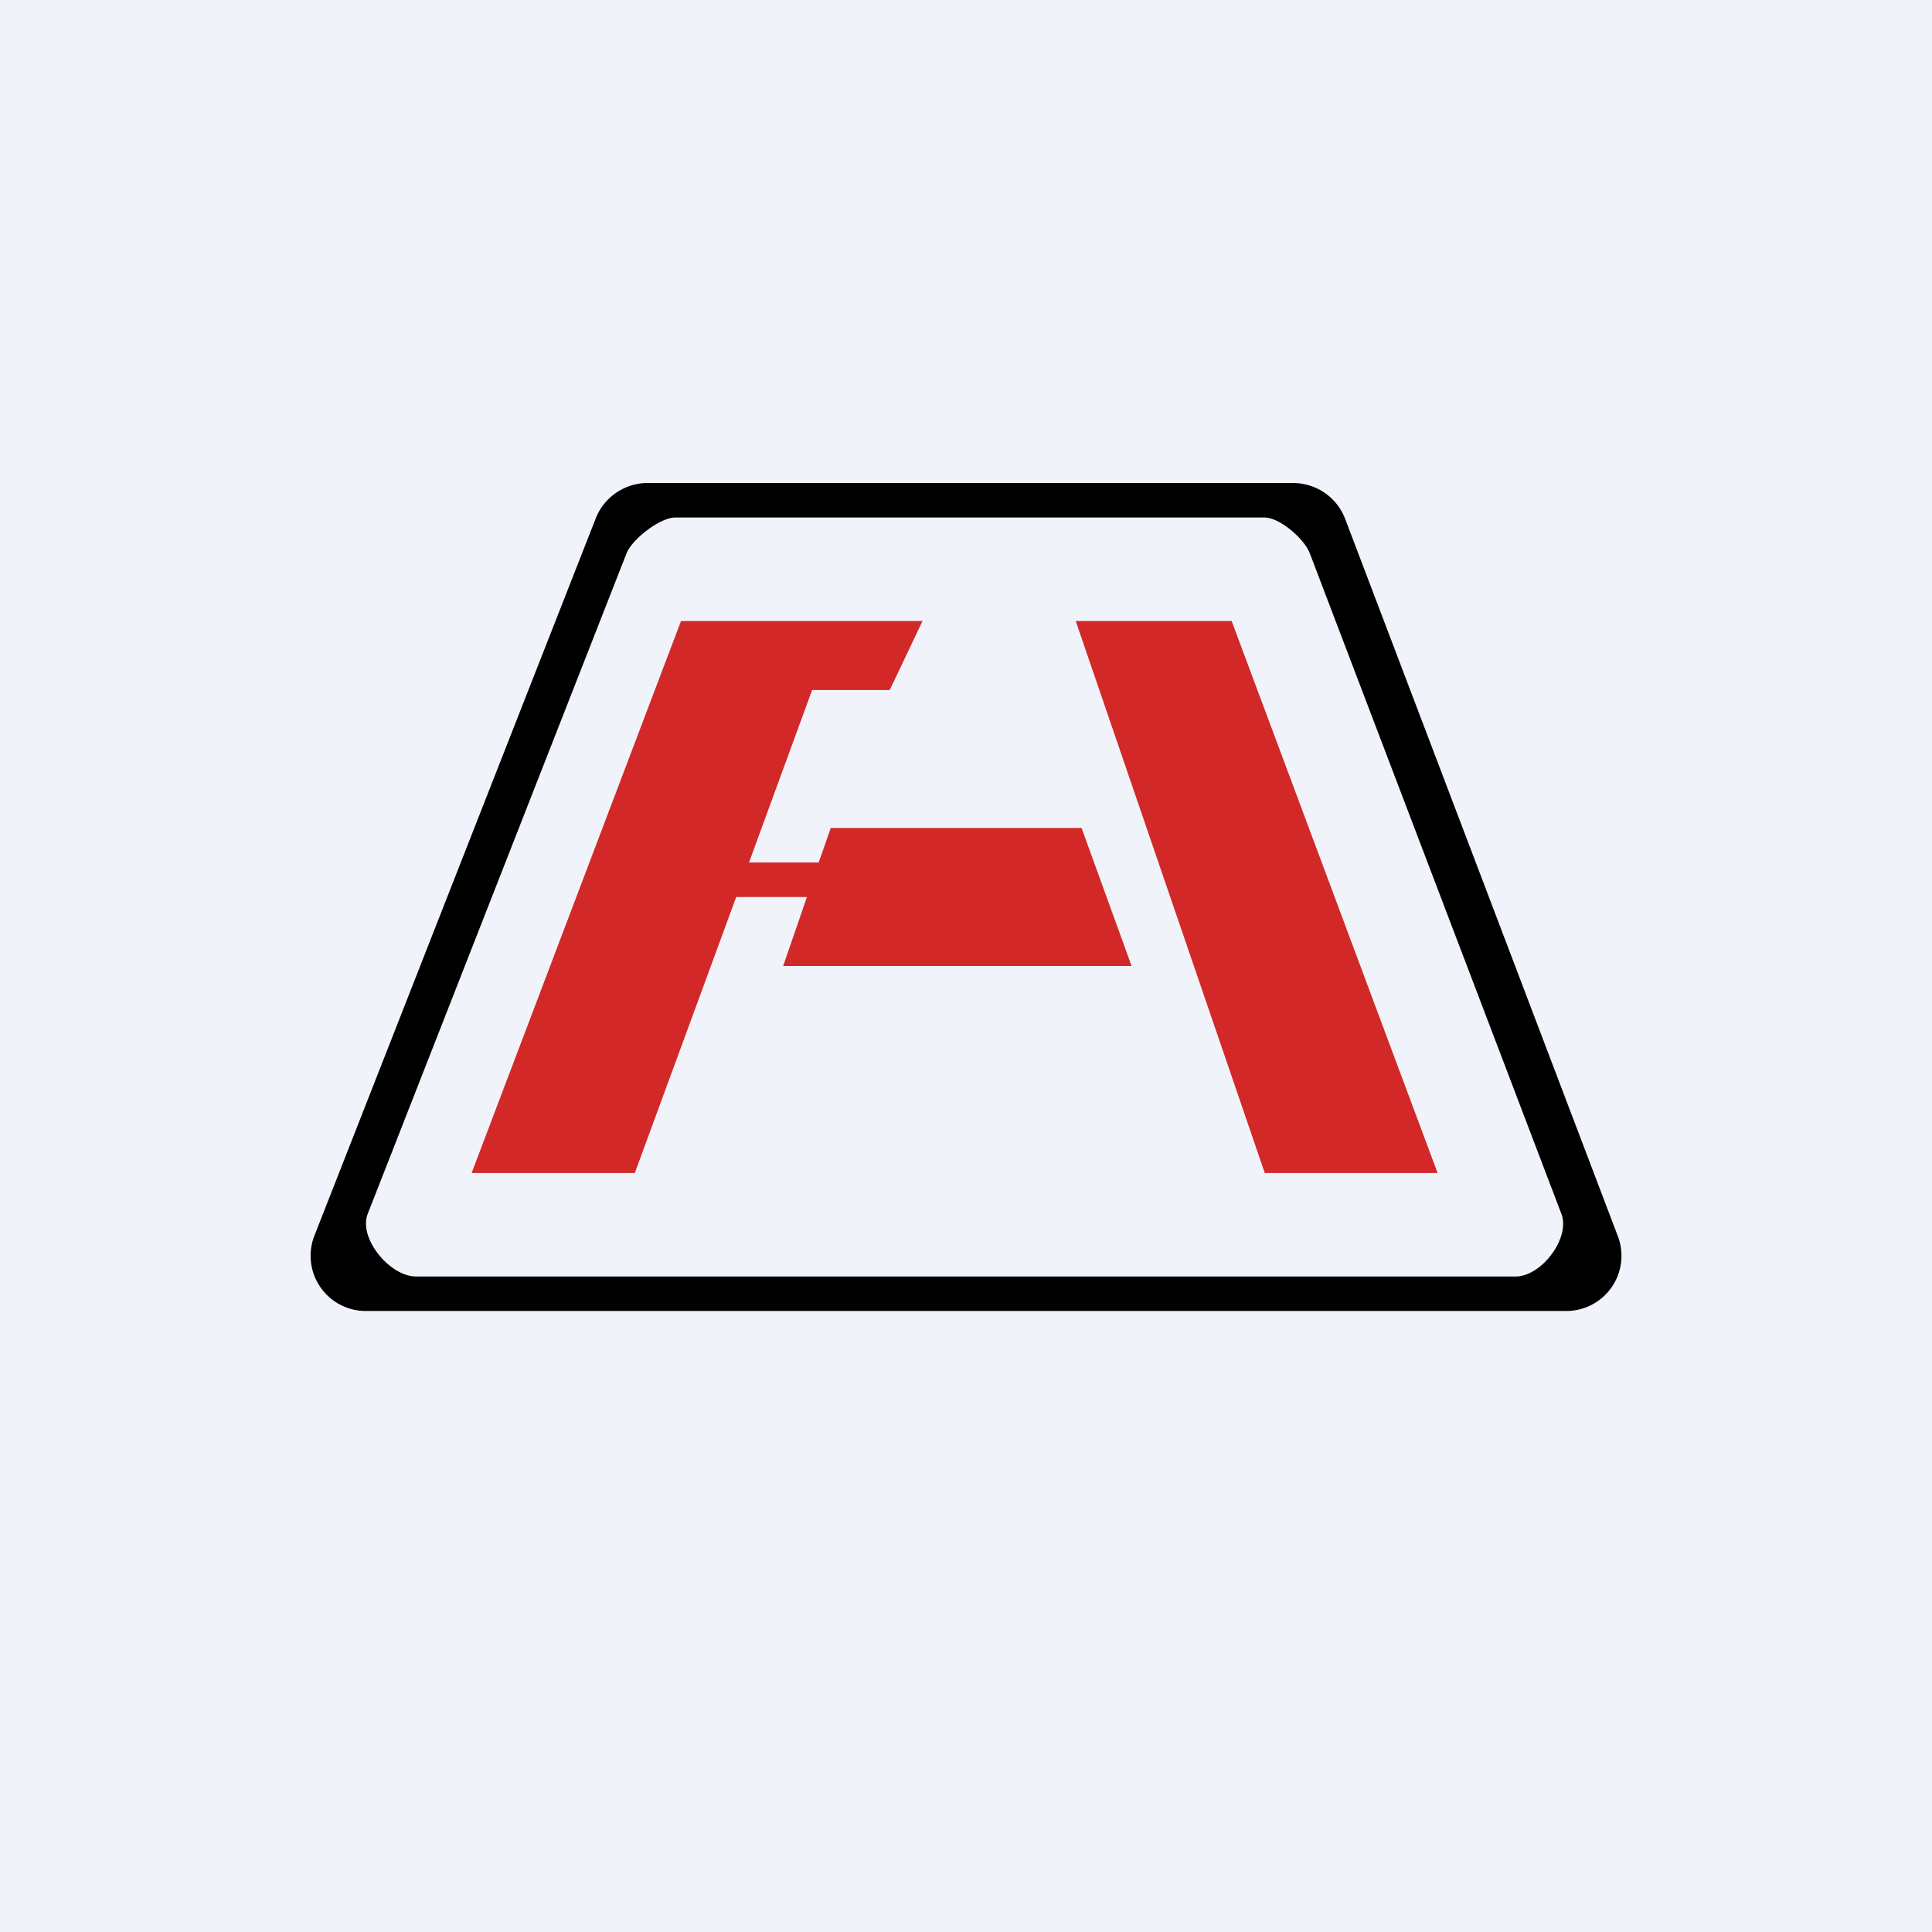 <!-- by TradingView --><svg width="56" height="56" viewBox="0 0 56 56" xmlns="http://www.w3.org/2000/svg"><path fill="#F0F3FA" d="M0 0h56v56H0z"/><path fill-rule="evenodd" d="M18.77 14h18.7c.68 0 1.28.41 1.52 1.04l7.9 20.78A1.6 1.6 0 0 1 45.38 38H10.62a1.6 1.6 0 0 1-1.5-2.2l8.15-20.78c.24-.61.84-1.02 1.5-1.02Zm.8 1h17.08c.45 0 1.17.63 1.32 1.05l7.29 19.14c.26.7-.58 1.81-1.33 1.81H12.06c-.76 0-1.68-1.11-1.4-1.82l7.5-19.14c.16-.41.97-1.04 1.41-1.04Z"/><path d="m13.67 34 6.07-16h7l-.95 2h-2.25l-1.83 5h2.02l.35-1h7.27l1.45 4H22.7l.69-2h-2.05l-2.94 8h-4.73Zm22.98 0h5.02L35.7 18h-4.52l5.48 16Z" fill="#D22827"/></svg>